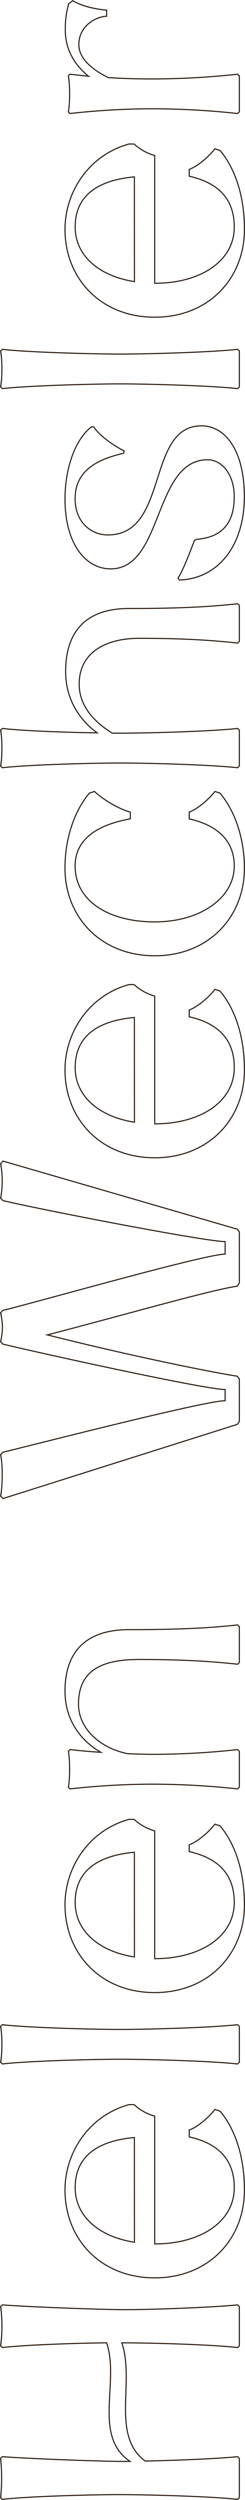 <svg xmlns="http://www.w3.org/2000/svg" viewBox="0 0 211.07 2152.38"><defs><style>.cls-1{fill:none;stroke:#35271e;stroke-miterlimit:10;}</style></defs><g id="Layer_2" data-name="Layer 2"><g id="Design"><path class="cls-1" d="M204.73,1984.42l1.46,1.46v33.83l-1.46,1.46c-22.75-2.62-75.25-4.08-99.76-4.08,11.38,34.13-9.62,79.63,20.13,101.8,26.54-.58,62.13-2,79.63-3.79l1.46,1.46v33.84l-1.46,1.46c-23.62-2.63-79-4.09-102.38-4.09-22.46,0-77.89,1.46-100.35,4.09L.54,2150.4a163.56,163.56,0,0,0,0-33.84L2,2115.1c23.05,1.75,78.18,3.79,100.35,4.08H112c-32.38-22.16-8.75-68-20.12-102.09-26.26.29-70.3,1.75-89.85,4.08l-1.46-1.46a131.19,131.19,0,0,0,0-33.83L2,1984.42c23.05,1.75,78.18,3.79,100.35,4.08C125.68,1988.79,181.11,1986.75,204.73,1984.42Z"/><path class="cls-1" d="M133.27,1821.94v110c39.38,0,68.55-19,68.55-48.42,0-26.84-16.92-38.8-38.8-43.75v-5.84c7.59-2.91,16.63-10.79,22.17-17.79l4.38,1.46c13.71,16.33,21,40.54,21,68,0,42.3-30.92,75.55-77.3,75.55S56,1927.83,56,1885.53c0-32.67,21-64.17,55.13-73.51h4.37A44.54,44.54,0,0,0,133.27,1821.94Zm-17.5,18.38c-28.59,2.62-51,14-51,43.17,0,24.8,20.71,42.3,51.05,47Z"/><path class="cls-1" d="M204.73,1777c-23.62-2.62-78.17-4.08-101.51-4.08-22.46,0-78.76,1.46-101.22,4.08l-1.46-1.45c1.46-7.3,1.46-23.63,0-30.92L2,1743.19c22.17,2.62,79.05,4.08,101.22,4.08,23.63,0,77.59-1.46,101.51-4.08l1.46,1.46v30.92Z"/><path class="cls-1" d="M133.27,1576.34v110c39.38,0,68.55-19,68.55-48.42,0-26.84-16.92-38.8-38.8-43.76v-5.83c7.59-2.92,16.63-10.8,22.17-17.8l4.38,1.46c13.71,16.34,21,40.55,21,68,0,42.3-30.92,75.55-77.3,75.55S56,1682.23,56,1639.93c0-32.67,21-64.18,55.13-73.51h4.37A44.54,44.54,0,0,0,133.27,1576.34Zm-17.5,18.37c-28.59,2.63-51,14-51,43.18,0,24.79,20.71,42.29,51.05,47Z"/><path class="cls-1" d="M204.73,1399l1.46,1.46v30.92l-1.46,1.46c-23.62-2.63-49.88-4.09-84.88-4.09-32.67,0-52.22,9.63-52.22,38.51,0,20.42,17.8,37.63,42.3,42.59,7.88.29,15.46.58,21.59.58a687.19,687.19,0,0,0,73.21-4.09l1.46,1.46v30.92l-1.46,1.46a689.8,689.8,0,0,0-73.21-4.08,648.27,648.27,0,0,0-71.18,4.08l-1.46-1.46c1.46-7.29,1.46-23.62,0-30.92l1.46-1.46c8.17.88,17.21,1.76,26.55,2.34C74.05,1501.38,56,1485,56,1455.87c0-20.13,6.41-52.8,55.13-52.8C155.15,1403.07,180.81,1401.61,204.73,1399Z"/><path class="cls-1" d="M2.58,999.66l201.86,58.63,1.75,2.33v44.05l-1.75,2.63c-25.67,4.08-93,23.62-163.64,42,70.59,17.79,138,31.5,163.64,35.59l1.75,2.33V1224l-1.75,2.33L2.58,1290.19l-2-2c1.75-10.21,1.75-26.84,0-35.88l2-2c30.05-7.29,174.15-44.34,191.36-44.34v-9.63c-17.21,0-161.31-31.79-191.36-39.08l-2-2c2-10.21,2-14.87,0-25.08l2-2c30.05-7.3,174.15-48.43,191.36-48.43v-10.79c-17.21,0-161.31-28-191.36-35.3l-2-2a84.88,84.88,0,0,0,0-29.75Z"/><path class="cls-1" d="M133.27,857.6v110c39.38,0,68.55-19,68.55-48.42,0-26.84-16.92-38.8-38.8-43.76v-5.83c7.59-2.92,16.63-10.79,22.17-17.79l4.38,1.45c13.71,16.34,21,40.55,21,68,0,42.3-30.92,75.55-77.3,75.55S56,963.49,56,921.19c0-32.67,21-64.17,55.13-73.51h4.37A44.54,44.54,0,0,0,133.27,857.6ZM115.77,876c-28.59,2.62-51,14-51,43.17,0,24.79,20.71,42.3,51.05,47Z"/><path class="cls-1" d="M133.27,822.89c-46.38,0-77.3-33.26-77.3-75.55,0-23.92,7.29-48.14,21-64.47l4.37-1.46c7.59,7,20.42,14.88,30.92,17.79V705C84.55,710,64.72,722,64.72,745.59c0,30.33,29.17,48.13,68.55,48.13s68.55-20.71,68.55-48.13C201.82,722,184.9,710,163,705V699.2c7.59-2.91,16.63-10.79,22.17-17.79l4.38,1.46c13.71,16.33,21,40.55,21,64.47C210.57,789.63,179.65,822.89,133.27,822.89Z"/><path class="cls-1" d="M204.73,519.81l1.46,1.46v30.92l-1.46,1.46c-23.62-2.63-49.88-4.09-84.88-4.09-27.13,0-51.92,11.09-51.63,40C68.51,610,84,623.36,96.8,631.24h6.42c23.63,0,77.59-1.46,101.51-4.08l1.46,1.46v30.92L204.73,661c-23.62-2.62-78.17-4.08-101.51-4.08C80.76,656.91,24.46,658.37,2,661L.54,659.54C2,652.24,2,635.91.54,628.62L2,627.16c17.21,2,55.13,3.5,81.68,3.79-11.09-8.17-27.13-24.8-27.13-52.8,0-20.13,5.83-54.26,54.55-54.26C155.15,523.89,180.81,522.44,204.73,519.81Z"/><path class="cls-1" d="M153.39,497.65c2.63-3.5,8.17-16.34,14-32.09l1.75-1.17c18.37-1.46,32.67-10.21,32.67-36.75,0-19-10.5-31.8-23-31.8-46.67,0-37.92,93.93-83.42,93.93C73.47,489.77,56,467.89,56,429.68c0-26.84,9-51.63,22.75-62.13h2c4.38,6.71,14.88,14.87,26.25,20.71l-.58,2c-23.92,5.54-41.71,15.46-41.71,39.38,0,18.67,12.54,30.92,28.29,30.92,52.8,0,32.67-93.93,80.51-93.93,21,0,37,21.88,37,61,0,42-22.46,70.59-56,71.76Z"/><path class="cls-1" d="M204.73,334.59c-23.62-2.62-78.17-4.08-101.51-4.08C80.76,330.51,24.46,332,2,334.59L.54,333.13C2,325.84,2,309.5.54,302.21L2,300.75c22.17,2.63,79.05,4.09,101.22,4.09,23.63,0,77.59-1.46,101.51-4.09l1.46,1.46v30.92Z"/><path class="cls-1" d="M133.27,133.9v110c39.38,0,68.55-19,68.55-48.43,0-26.83-16.92-38.79-38.8-43.75v-5.84c7.59-2.91,16.63-10.79,22.17-17.79l4.38,1.46c13.71,16.33,21,40.54,21,68,0,42.3-30.92,75.56-77.3,75.56S56,239.79,56,197.49c0-32.67,21-64.17,55.13-73.5h4.37A44.64,44.64,0,0,0,133.27,133.9Zm-17.5,18.38c-28.59,2.63-51,14-51,43.17,0,24.8,20.71,42.3,51.05,47Z"/><path class="cls-1" d="M62.68.6c8.75,5.25,20.41,7.29,29.17,8.17V14c-7.3,0-23.92,7-23.92,24.5,0,12.55,12.83,22.17,25.37,28.3,13.13.87,26.26,1.17,38.22,1.17a687.19,687.19,0,0,0,73.21-4.09l1.46,1.46V96.28l-1.46,1.46a687.19,687.19,0,0,0-73.21-4.09,645.83,645.83,0,0,0-71.18,4.09l-1.46-1.46c1.46-7.29,1.46-23.63,0-30.92l1.46-1.46,16,1.75C66.76,58.07,56,44.94,56.26,25.11A77.51,77.51,0,0,1,59.18,3.23Z"/></g></g></svg>